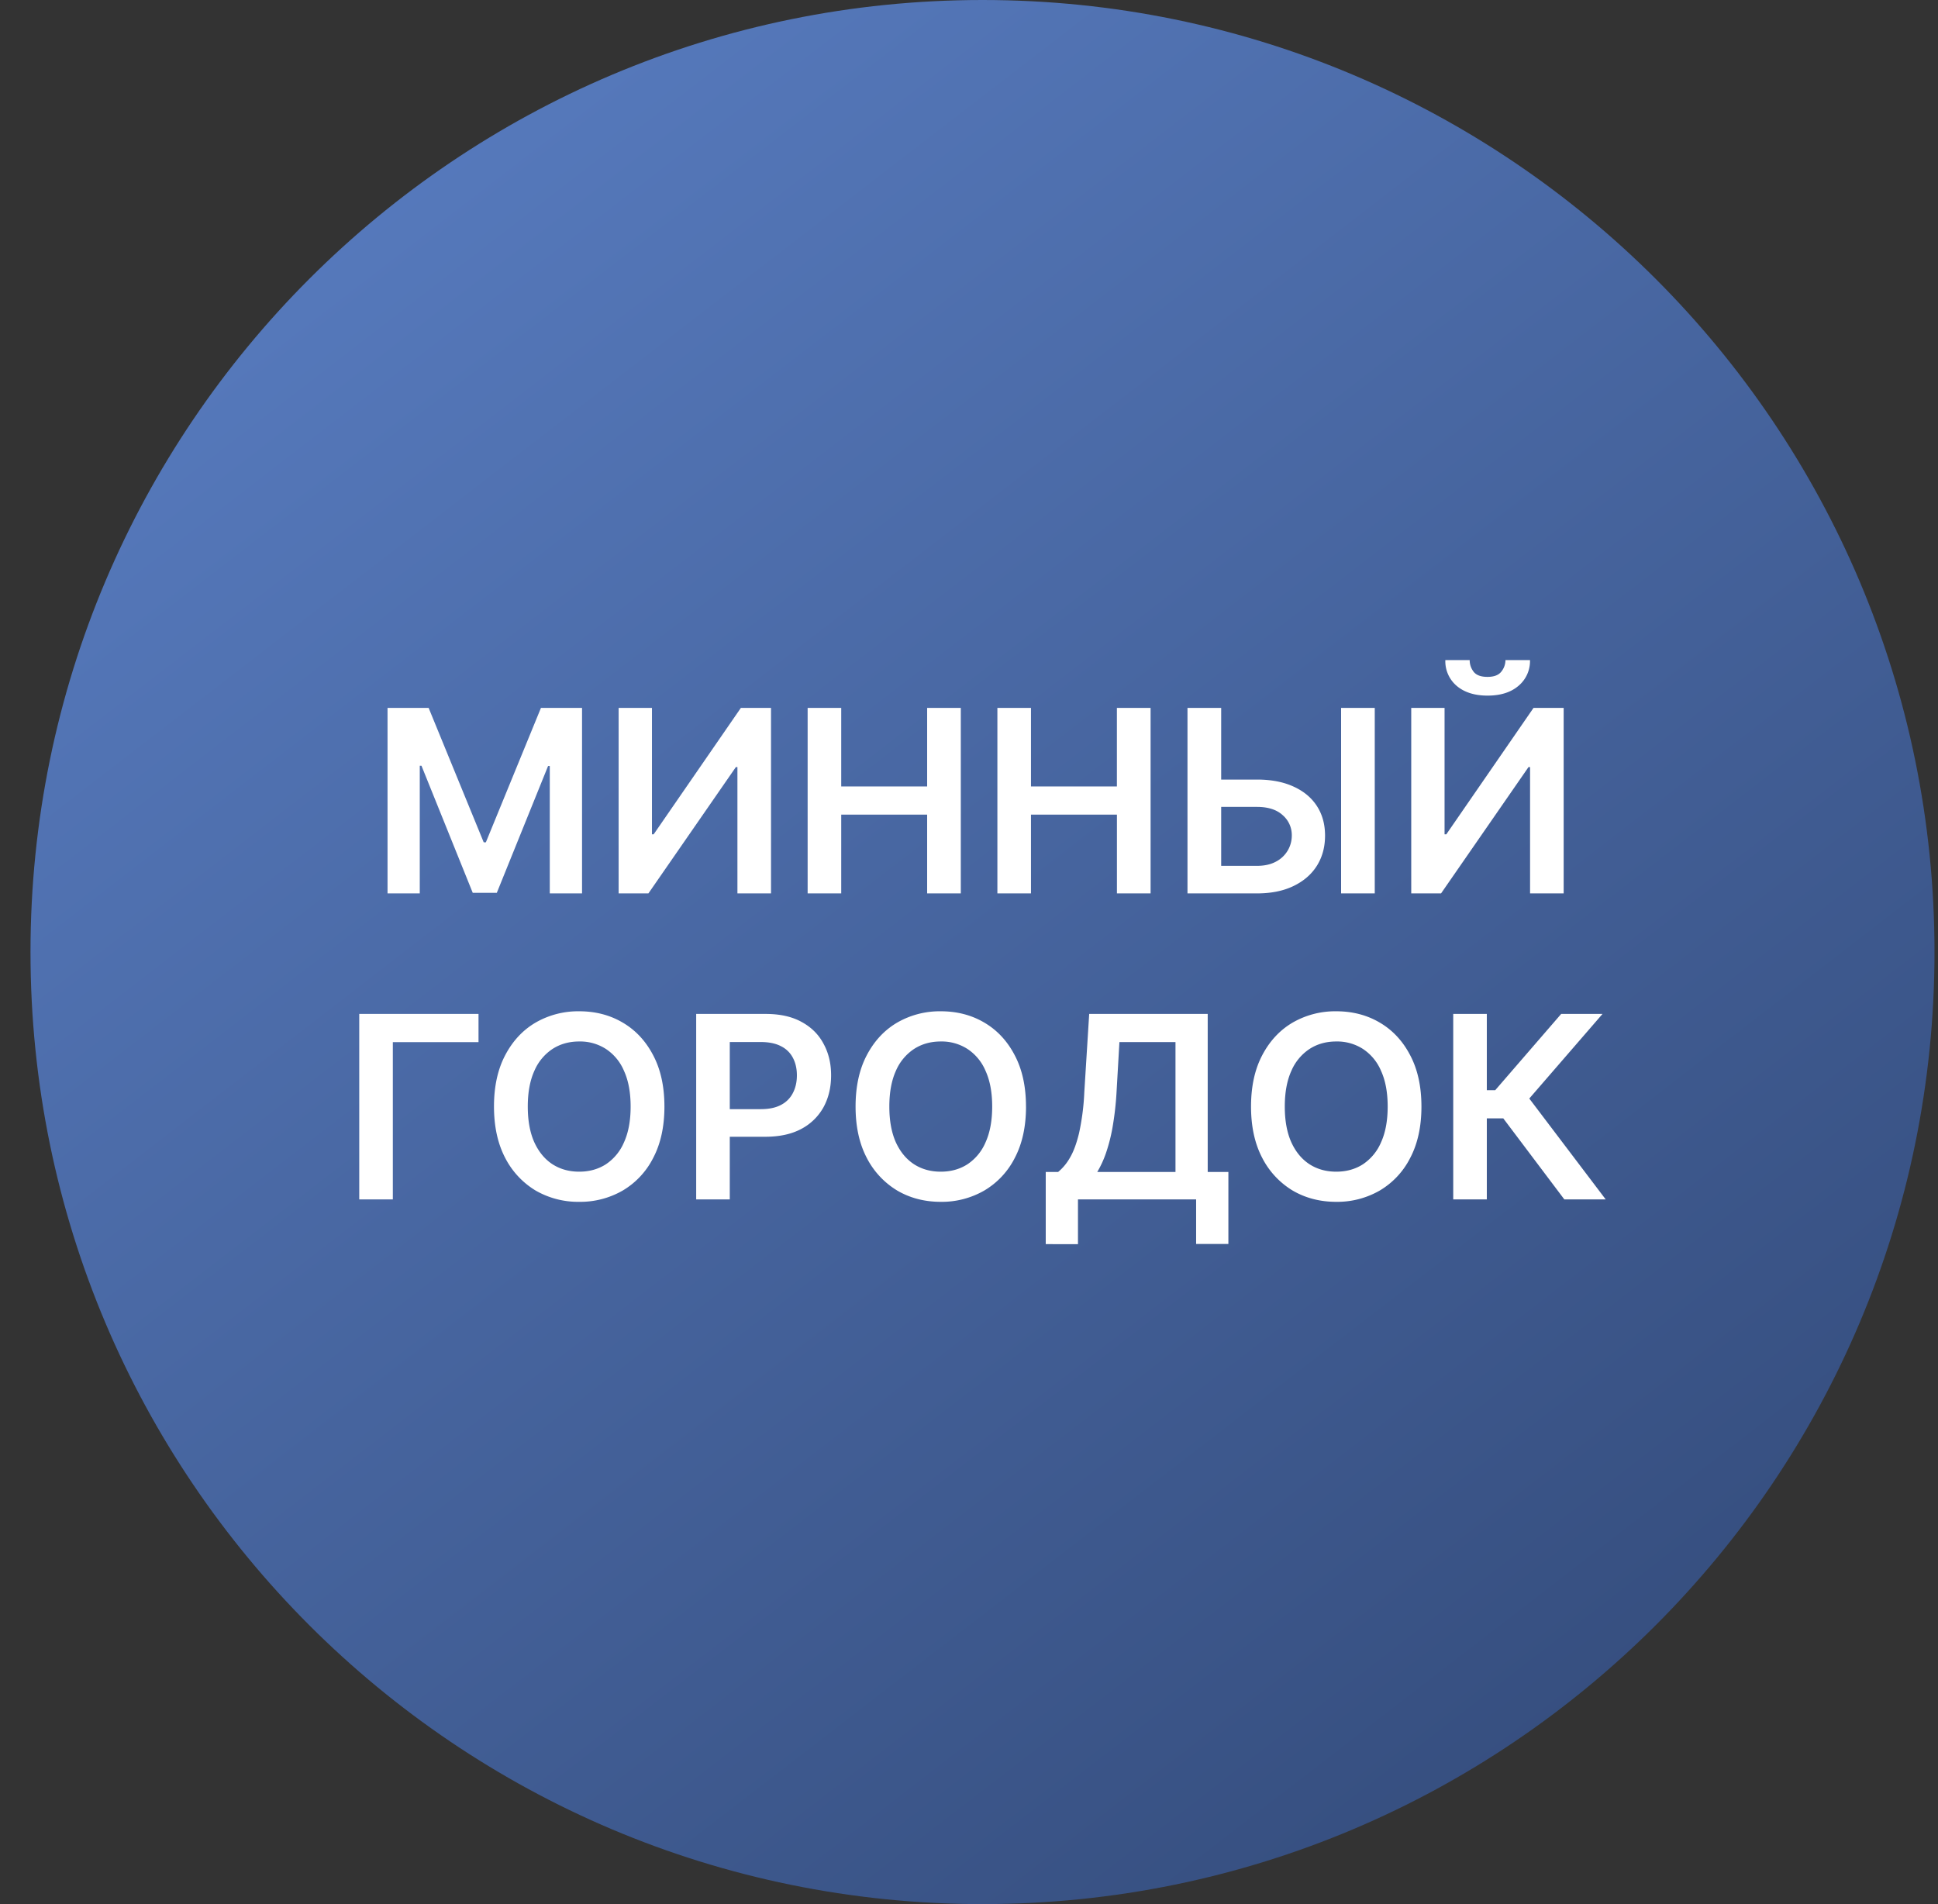 <svg xmlns="http://www.w3.org/2000/svg" width="57" height="56" fill="none" viewBox="0 0 57 56"><rect x="0" y="0" width="57" height="56" fill="#333333" stroke="none"/><g clip-path="url(#a)"><path fill="url(#b)" d="M56.897 28c0-15.464-12.536-28-28-28s-28 12.536-28 28 12.535 28 28 28 28-12.536 28-28"/><path fill="#fff" d="m46.01 35.275-1.796-2.384h-.484v2.384h-.988V29.82h.988v2.243h.247l1.94-2.243h1.216l-2.154 2.488 2.248 2.967zM41.807 32.544q0 .882-.33 1.51a2.34 2.34 0 0 1-.895.959 2.5 2.5 0 0 1-1.28.333q-.717 0-1.285-.333a2.4 2.4 0 0 1-.894-.962q-.328-.628-.328-1.507 0-.882.328-1.507.33-.63.895-.962a2.5 2.5 0 0 1 1.283-.333q.717 0 1.281.333.568.333.895.962.33.626.33 1.507m-.993 0q0-.621-.194-1.047a1.44 1.44 0 0 0-.533-.647 1.4 1.4 0 0 0-.786-.22q-.444 0-.785.22a1.46 1.46 0 0 0-.536.647q-.192.426-.192 1.047t.192 1.05q.194.425.536.647.34.218.785.218.446 0 .786-.218a1.46 1.46 0 0 0 .533-.648q.194-.428.194-1.049M30.757 36.59v-2.122h.364a1.5 1.5 0 0 0 .344-.413q.16-.266.272-.73a7 7 0 0 0 .154-1.198l.144-2.307h3.486v4.648h.608v2.117h-.949v-1.31h-3.475v1.316zm1.515-2.122h2.301v-3.82h-1.649l-.085 1.479a9 9 0 0 1-.112.996 5 5 0 0 1-.194.775 3 3 0 0 1-.261.57M30.177 32.544q0 .882-.33 1.51a2.34 2.34 0 0 1-.896.959 2.5 2.5 0 0 1-1.28.333q-.717 0-1.284-.333a2.4 2.4 0 0 1-.895-.962q-.328-.628-.328-1.507 0-.882.328-1.507.33-.63.895-.962a2.5 2.5 0 0 1 1.283-.333q.717 0 1.281.333.568.333.895.962.33.626.33 1.507m-.994 0q0-.621-.194-1.047a1.44 1.44 0 0 0-.533-.647 1.4 1.4 0 0 0-.786-.22q-.444 0-.785.22a1.46 1.46 0 0 0-.536.647q-.191.426-.191 1.047t.191 1.05q.195.425.536.647.34.218.785.218.446 0 .786-.218a1.46 1.46 0 0 0 .533-.648q.194-.428.194-1.049M20.476 35.275V29.82h2.045q.63 0 1.055.235.43.233.647.644.222.407.221.927 0 .524-.22.932a1.6 1.6 0 0 1-.653.642q-.432.232-1.063.232h-1.356v-.812h1.223q.368 0 .602-.128a.8.8 0 0 0 .346-.352q.115-.224.115-.514t-.115-.511a.78.78 0 0 0-.349-.344q-.234-.125-.604-.125h-.906v4.629zM19.542 32.544q0 .882-.33 1.51a2.34 2.34 0 0 1-.895.959 2.5 2.5 0 0 1-1.281.333 2.5 2.5 0 0 1-1.284-.333 2.4 2.4 0 0 1-.895-.962q-.327-.628-.328-1.507 0-.882.328-1.507.33-.63.895-.962a2.5 2.5 0 0 1 1.284-.333q.716 0 1.28.333.568.333.896.962.33.626.33 1.507m-.994 0q0-.621-.194-1.047a1.44 1.44 0 0 0-.533-.647 1.4 1.4 0 0 0-.785-.22q-.445 0-.786.22a1.46 1.46 0 0 0-.535.647q-.192.426-.192 1.047t.192 1.05q.195.425.535.647.341.218.786.218.444 0 .785-.218a1.46 1.46 0 0 0 .533-.648q.194-.428.194-1.049M14.074 29.82v.829h-2.52v4.626h-.988V29.82zM41.507 20.82h.98v3.718h.051l2.565-3.718h.887v5.455h-.988V22.56h-.046l-2.572 3.715h-.877zm2.77-1.406H45a.95.95 0 0 1-.338.756q-.336.288-.911.288-.57 0-.908-.287a.95.95 0 0 1-.333-.757h.716q0 .191.117.344.12.15.408.149.282 0 .402-.15a.54.54 0 0 0 .125-.343M35.584 22.927h1.385q.626 0 1.073.205.45.203.69.573t.24.87q0 .504-.24.887-.24.381-.69.597-.447.216-1.073.216h-2.043V20.82h.991v4.645h1.052q.33 0 .56-.125a.86.86 0 0 0 .465-.775.77.77 0 0 0-.266-.589q-.264-.245-.759-.245h-1.385zm4.85-2.107v5.455h-.99V20.82zM29.335 26.275V20.82h.988v2.31h2.527v-2.31h.991v5.455h-.99v-2.317h-2.528v2.317zM23.754 26.275V20.82h.988v2.31h2.527v-2.31h.99v5.455h-.99v-2.317h-2.527v2.317zM18.195 20.82h.98v3.718h.05l2.565-3.718h.887v5.455h-.988V22.56h-.046l-2.572 3.715h-.876zM11.398 20.82h1.209l1.62 3.953h.063l1.62-3.953h1.209v5.455h-.949v-3.747h-.05l-1.508 3.73h-.708l-1.508-3.738h-.05v3.755h-.948z"/></g><defs><linearGradient id="b" x1="11.428" x2="54.625" y1="0" y2="56" gradientUnits="userSpaceOnUse"><stop stop-color="#587cc0"/><stop offset="1" stop-color="#314876"/></linearGradient><clipPath id="a"><path fill="#fff" d="M.896 0h56v56h-56z"/></clipPath></defs></svg>